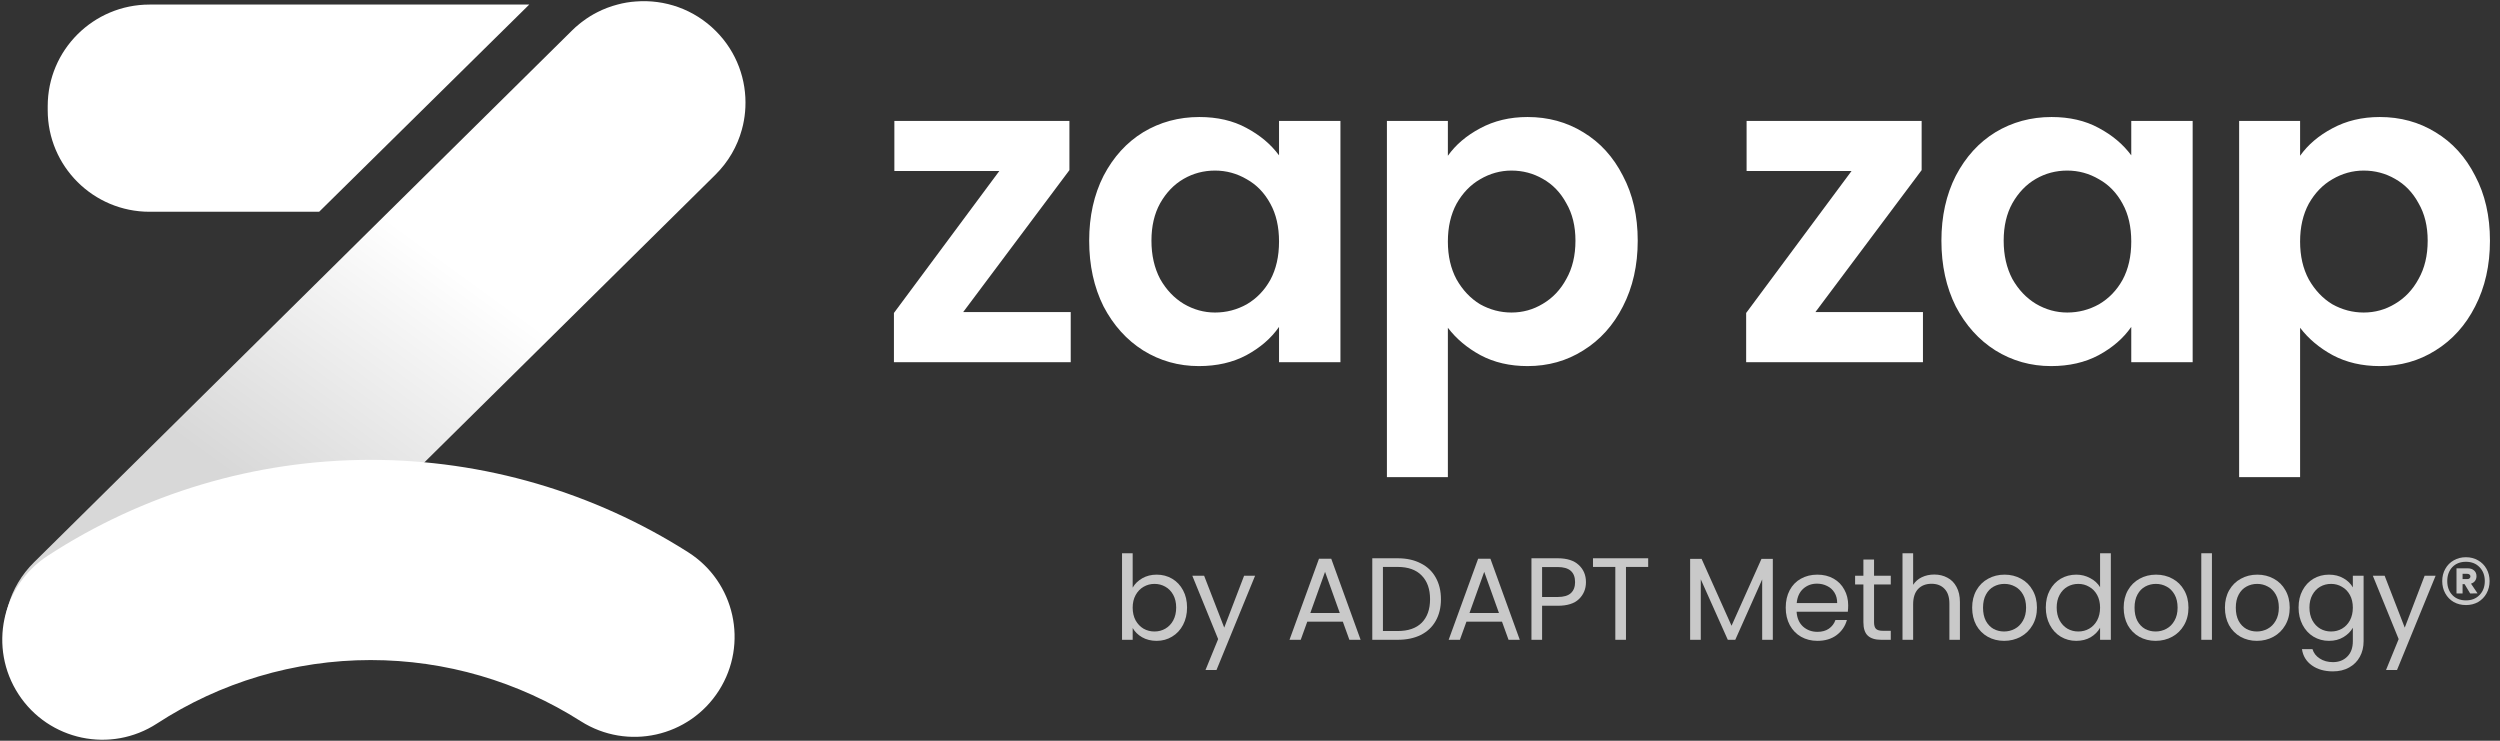 <svg width="513" height="152" viewBox="0 0 513 152" fill="none" xmlns="http://www.w3.org/2000/svg">
<rect x="0" y="0" width="513" height="152" fill="#333333" stroke="none"/>
<path d="M77.23 54.834L76.208 55.84L76.181 55.867L68.478 63.502L68.362 63.618L67.788 64.184L39.631 92.082L27.579 104.029L27.561 104.011L34.529 97.085L39.568 92.082L75.76 56.154C76.226 55.687 76.719 55.238 77.23 54.834Z" fill="white"/>
<path d="M152.952 22.06C152.896 23.259 152.737 24.44 152.476 25.612C152.401 25.947 152.317 26.281 152.224 26.616C151.292 30.009 149.483 33.199 146.797 35.858L85.577 96.365L36.424 144.954C35.697 145.679 34.932 146.321 34.13 146.916C34.121 146.916 34.121 146.925 34.121 146.925C33.319 147.511 32.498 148.031 31.64 148.487C31.631 148.487 31.612 148.496 31.603 148.506C23.658 152.773 13.549 151.537 6.872 144.824C2.574 140.51 0.569 134.782 0.839 129.158C0.886 128.237 0.988 127.326 1.156 126.424C1.287 125.69 1.464 124.946 1.697 124.221C2.639 120.976 4.411 117.917 6.994 115.369L67.253 55.801L74.499 48.632L79.74 43.454L117.376 6.264C117.861 5.78 118.374 5.315 118.905 4.897C119.054 4.767 119.204 4.655 119.353 4.544C119.446 4.469 119.539 4.395 119.642 4.33C120.602 3.605 121.6 2.991 122.645 2.47C123.95 1.81 125.312 1.299 126.701 0.936C127.932 0.602 129.2 0.388 130.468 0.304C136.371 -0.161 142.423 1.875 146.918 6.394C151.217 10.708 153.222 16.435 152.952 22.06Z" fill="url(#paint0_linear_40_219)"/>
<path d="M108.6 0.937L65.489 43.454H30.688C19.152 43.454 9.79 34.128 9.79 22.618V21.772C9.79 10.271 19.152 0.937 30.688 0.937H108.6Z" fill="white"/>
<path fill-rule="evenodd" clip-rule="evenodd" d="M76.062 135.444C60.374 135.444 45.161 140.032 32.224 148.462C22.72 154.655 9.993 151.971 3.8 142.466C-2.394 132.961 0.291 120.235 9.796 114.041C29.357 101.295 52.352 94.361 76.062 94.361C99.328 94.361 121.905 101.038 141.224 113.33C150.796 119.42 153.618 132.117 147.528 141.688C141.437 151.259 128.741 154.082 119.17 147.991C106.392 139.861 91.456 135.444 76.062 135.444Z" fill="white"/>
<path d="M471.98 31.964C473.588 29.701 475.792 27.824 478.592 26.335C481.452 24.786 484.698 24.012 488.332 24.012C492.561 24.012 496.373 25.054 499.769 27.139C503.224 29.224 505.934 32.202 507.9 36.074C509.925 39.887 510.938 44.325 510.938 49.388C510.938 54.451 509.925 58.949 507.9 62.88C505.934 66.752 503.224 69.76 499.769 71.905C496.373 74.049 492.561 75.122 488.332 75.122C484.698 75.122 481.481 74.377 478.682 72.888C475.941 71.398 473.708 69.522 471.98 67.258V97.907H459.471V24.816H471.98V31.964ZM498.161 49.388C498.161 46.41 497.535 43.848 496.284 41.704C495.093 39.5 493.484 37.832 491.459 36.7C489.493 35.568 487.349 35.002 485.026 35.002C482.762 35.002 480.618 35.598 478.592 36.789C476.626 37.921 475.018 39.589 473.767 41.793C472.576 43.997 471.98 46.588 471.98 49.567C471.98 52.545 472.576 55.136 473.767 57.34C475.018 59.544 476.626 61.242 478.592 62.434C480.618 63.565 482.762 64.131 485.026 64.131C487.349 64.131 489.493 63.535 491.459 62.344C493.484 61.153 495.093 59.455 496.284 57.251C497.535 55.047 498.161 52.426 498.161 49.388Z" fill="white"/>
<path d="M398.377 49.388C398.377 44.384 399.36 39.946 401.326 36.074C403.351 32.202 406.061 29.224 409.457 27.139C412.912 25.054 416.754 24.012 420.983 24.012C424.676 24.012 427.893 24.756 430.633 26.245C433.433 27.735 435.667 29.611 437.335 31.875V24.816H449.934V74.317H437.335V67.08C435.726 69.403 433.493 71.339 430.633 72.888C427.834 74.377 424.587 75.122 420.894 75.122C416.724 75.122 412.912 74.049 409.457 71.905C406.061 69.76 403.351 66.752 401.326 62.88C399.36 58.949 398.377 54.451 398.377 49.388ZM437.335 49.567C437.335 46.529 436.739 43.937 435.548 41.793C434.356 39.589 432.748 37.921 430.723 36.789C428.697 35.598 426.523 35.002 424.2 35.002C421.877 35.002 419.732 35.568 417.767 36.7C415.801 37.832 414.192 39.5 412.941 41.704C411.75 43.848 411.154 46.41 411.154 49.388C411.154 52.366 411.75 54.987 412.941 57.251C414.192 59.455 415.801 61.153 417.767 62.344C419.792 63.535 421.936 64.131 424.2 64.131C426.523 64.131 428.697 63.565 430.723 62.434C432.748 61.242 434.356 59.574 435.548 57.43C436.739 55.226 437.335 52.605 437.335 49.567Z" fill="white"/>
<path d="M372.518 64.042H394.589V74.317H358.311V64.221L379.935 35.092H358.401V24.816H394.32V34.913L372.518 64.042Z" fill="white"/>
<path d="M297.103 31.964C298.712 29.701 300.916 27.824 303.715 26.335C306.575 24.786 309.821 24.012 313.455 24.012C317.684 24.012 321.497 25.054 324.892 27.139C328.347 29.224 331.057 32.202 333.023 36.074C335.048 39.887 336.061 44.325 336.061 49.388C336.061 54.451 335.048 58.949 333.023 62.88C331.057 66.752 328.347 69.76 324.892 71.905C321.497 74.049 317.684 75.122 313.455 75.122C309.821 75.122 306.604 74.377 303.805 72.888C301.064 71.398 298.831 69.522 297.103 67.258V97.907H284.594V24.816H297.103V31.964ZM323.284 49.388C323.284 46.41 322.658 43.848 321.407 41.704C320.216 39.5 318.607 37.832 316.582 36.7C314.616 35.568 312.472 35.002 310.149 35.002C307.885 35.002 305.741 35.598 303.715 36.789C301.75 37.921 300.141 39.589 298.89 41.793C297.699 43.997 297.103 46.588 297.103 49.567C297.103 52.545 297.699 55.136 298.89 57.34C300.141 59.544 301.75 61.242 303.715 62.434C305.741 63.565 307.885 64.131 310.149 64.131C312.472 64.131 314.616 63.535 316.582 62.344C318.607 61.153 320.216 59.455 321.407 57.251C322.658 55.047 323.284 52.426 323.284 49.388Z" fill="white"/>
<path d="M223.5 49.388C223.5 44.384 224.483 39.946 226.449 36.074C228.474 32.202 231.184 29.224 234.58 27.139C238.035 25.054 241.877 24.012 246.106 24.012C249.8 24.012 253.016 24.756 255.756 26.245C258.556 27.735 260.79 29.611 262.458 31.875V24.816H275.057V74.317H262.458V67.08C260.85 69.403 258.616 71.339 255.756 72.888C252.957 74.377 249.71 75.122 246.017 75.122C241.847 75.122 238.035 74.049 234.58 71.905C231.184 69.76 228.474 66.752 226.449 62.88C224.483 58.949 223.5 54.451 223.5 49.388ZM262.458 49.567C262.458 46.529 261.862 43.937 260.671 41.793C259.479 39.589 257.871 37.921 255.846 36.789C253.82 35.598 251.646 35.002 249.323 35.002C247 35.002 244.855 35.568 242.89 36.7C240.924 37.832 239.315 39.5 238.065 41.704C236.873 43.848 236.277 46.41 236.277 49.388C236.277 52.366 236.873 54.987 238.065 57.251C239.315 59.455 240.924 61.153 242.89 62.344C244.915 63.535 247.059 64.131 249.323 64.131C251.646 64.131 253.82 63.565 255.846 62.434C257.871 61.242 259.479 59.574 260.671 57.43C261.862 55.226 262.458 52.605 262.458 49.567Z" fill="white"/>
<path d="M197.641 64.042H219.712V74.317H183.434V64.221L205.058 35.092H183.524V24.816H219.444V34.913L197.641 64.042Z" fill="white"/>
<path d="M506.017 114.342C506.945 114.342 507.777 114.558 508.513 114.99C509.249 115.406 509.825 115.99 510.241 116.742C510.657 117.478 510.865 118.31 510.865 119.238C510.865 120.166 510.657 121.006 510.241 121.758C509.825 122.51 509.249 123.102 508.513 123.534C507.777 123.95 506.945 124.158 506.017 124.158C505.073 124.158 504.233 123.95 503.497 123.534C502.761 123.102 502.185 122.51 501.769 121.758C501.353 121.006 501.145 120.166 501.145 119.238C501.145 118.31 501.353 117.478 501.769 116.742C502.185 115.99 502.761 115.406 503.497 114.99C504.233 114.558 505.073 114.342 506.017 114.342ZM506.017 123.198C507.169 123.198 508.097 122.83 508.801 122.094C509.521 121.358 509.881 120.406 509.881 119.238C509.881 118.07 509.521 117.118 508.801 116.382C508.097 115.646 507.169 115.278 506.017 115.278C504.849 115.278 503.913 115.646 503.209 116.382C502.521 117.118 502.177 118.07 502.177 119.238C502.177 120.406 502.521 121.358 503.209 122.094C503.913 122.83 504.849 123.198 506.017 123.198ZM508.177 118.23C508.177 118.614 508.073 118.942 507.865 119.214C507.673 119.47 507.401 119.654 507.049 119.766L508.393 121.758L506.881 121.782L505.729 119.862H505.321V121.782H504.073V116.622H506.377C506.921 116.622 507.353 116.766 507.673 117.054C508.009 117.342 508.177 117.734 508.177 118.23ZM505.321 118.83H506.305C506.481 118.83 506.625 118.782 506.737 118.686C506.865 118.59 506.929 118.454 506.929 118.278C506.929 118.102 506.865 117.974 506.737 117.894C506.625 117.798 506.481 117.75 506.305 117.75H505.321V118.83Z" fill="#C9C9C9"/>
<path d="M499.79 118.134L491.87 137.478H489.614L492.206 131.142L486.902 118.134H489.326L493.454 128.79L497.534 118.134H499.79Z" fill="#C9C9C9"/>
<path d="M477.907 117.918C479.043 117.918 480.035 118.166 480.883 118.662C481.747 119.158 482.387 119.782 482.803 120.534V118.134H485.011V131.574C485.011 132.774 484.755 133.838 484.243 134.766C483.731 135.71 482.995 136.446 482.035 136.974C481.091 137.502 479.987 137.766 478.723 137.766C476.995 137.766 475.555 137.358 474.403 136.542C473.251 135.726 472.571 134.614 472.363 133.206H474.523C474.763 134.006 475.259 134.646 476.011 135.126C476.763 135.622 477.667 135.87 478.723 135.87C479.923 135.87 480.899 135.494 481.651 134.742C482.419 133.99 482.803 132.934 482.803 131.574V128.814C482.371 129.582 481.731 130.222 480.883 130.734C480.035 131.246 479.043 131.502 477.907 131.502C476.739 131.502 475.675 131.214 474.715 130.638C473.771 130.062 473.027 129.254 472.483 128.214C471.939 127.174 471.667 125.99 471.667 124.662C471.667 123.318 471.939 122.142 472.483 121.134C473.027 120.11 473.771 119.318 474.715 118.758C475.675 118.198 476.739 117.918 477.907 117.918ZM482.803 124.686C482.803 123.694 482.603 122.83 482.203 122.094C481.803 121.358 481.259 120.798 480.571 120.414C479.899 120.014 479.155 119.814 478.339 119.814C477.523 119.814 476.779 120.006 476.107 120.39C475.435 120.774 474.899 121.334 474.499 122.07C474.099 122.806 473.899 123.67 473.899 124.662C473.899 125.67 474.099 126.55 474.499 127.302C474.899 128.038 475.435 128.606 476.107 129.006C476.779 129.39 477.523 129.582 478.339 129.582C479.155 129.582 479.899 129.39 480.571 129.006C481.259 128.606 481.803 128.038 482.203 127.302C482.603 126.55 482.803 125.678 482.803 124.686Z" fill="#C9C9C9"/>
<path d="M463.107 131.502C461.875 131.502 460.755 131.222 459.747 130.662C458.755 130.102 457.971 129.31 457.395 128.286C456.835 127.246 456.555 126.046 456.555 124.686C456.555 123.342 456.843 122.158 457.419 121.134C458.011 120.094 458.811 119.302 459.819 118.758C460.827 118.198 461.955 117.918 463.203 117.918C464.451 117.918 465.579 118.198 466.587 118.758C467.595 119.302 468.387 120.086 468.963 121.11C469.555 122.134 469.851 123.326 469.851 124.686C469.851 126.046 469.547 127.246 468.939 128.286C468.347 129.31 467.539 130.102 466.515 130.662C465.491 131.222 464.355 131.502 463.107 131.502ZM463.107 129.582C463.891 129.582 464.627 129.398 465.315 129.03C466.003 128.662 466.555 128.11 466.971 127.374C467.403 126.638 467.619 125.742 467.619 124.686C467.619 123.63 467.411 122.734 466.995 121.998C466.579 121.262 466.035 120.718 465.363 120.366C464.691 119.998 463.963 119.814 463.179 119.814C462.379 119.814 461.643 119.998 460.971 120.366C460.315 120.718 459.787 121.262 459.387 121.998C458.987 122.734 458.787 123.63 458.787 124.686C458.787 125.758 458.979 126.662 459.363 127.398C459.763 128.134 460.291 128.686 460.947 129.054C461.603 129.406 462.323 129.582 463.107 129.582Z" fill="#C9C9C9"/>
<path d="M453.889 113.526V131.286H451.705V113.526H453.889Z" fill="#C9C9C9"/>
<path d="M442.33 131.502C441.098 131.502 439.978 131.222 438.97 130.662C437.978 130.102 437.194 129.31 436.618 128.286C436.058 127.246 435.778 126.046 435.778 124.686C435.778 123.342 436.066 122.158 436.642 121.134C437.234 120.094 438.034 119.302 439.042 118.758C440.05 118.198 441.178 117.918 442.426 117.918C443.674 117.918 444.802 118.198 445.81 118.758C446.818 119.302 447.61 120.086 448.186 121.11C448.778 122.134 449.074 123.326 449.074 124.686C449.074 126.046 448.77 127.246 448.162 128.286C447.57 129.31 446.762 130.102 445.738 130.662C444.714 131.222 443.578 131.502 442.33 131.502ZM442.33 129.582C443.114 129.582 443.85 129.398 444.538 129.03C445.226 128.662 445.778 128.11 446.194 127.374C446.626 126.638 446.842 125.742 446.842 124.686C446.842 123.63 446.634 122.734 446.218 121.998C445.802 121.262 445.258 120.718 444.586 120.366C443.914 119.998 443.186 119.814 442.402 119.814C441.602 119.814 440.866 119.998 440.194 120.366C439.538 120.718 439.01 121.262 438.61 121.998C438.21 122.734 438.01 123.63 438.01 124.686C438.01 125.758 438.202 126.662 438.586 127.398C438.986 128.134 439.514 128.686 440.17 129.054C440.826 129.406 441.546 129.582 442.33 129.582Z" fill="#C9C9C9"/>
<path d="M419.799 124.662C419.799 123.318 420.071 122.142 420.615 121.134C421.159 120.11 421.903 119.318 422.847 118.758C423.807 118.198 424.879 117.918 426.063 117.918C427.087 117.918 428.039 118.158 428.919 118.638C429.799 119.102 430.471 119.718 430.935 120.486V113.526H433.143V131.286H430.935V128.814C430.503 129.598 429.863 130.246 429.015 130.758C428.167 131.254 427.175 131.502 426.039 131.502C424.871 131.502 423.807 131.214 422.847 130.638C421.903 130.062 421.159 129.254 420.615 128.214C420.071 127.174 419.799 125.99 419.799 124.662ZM430.935 124.686C430.935 123.694 430.735 122.83 430.335 122.094C429.935 121.358 429.391 120.798 428.703 120.414C428.031 120.014 427.287 119.814 426.471 119.814C425.655 119.814 424.911 120.006 424.239 120.39C423.567 120.774 423.031 121.334 422.631 122.07C422.231 122.806 422.031 123.67 422.031 124.662C422.031 125.67 422.231 126.55 422.631 127.302C423.031 128.038 423.567 128.606 424.239 129.006C424.911 129.39 425.655 129.582 426.471 129.582C427.287 129.582 428.031 129.39 428.703 129.006C429.391 128.606 429.935 128.038 430.335 127.302C430.735 126.55 430.935 125.678 430.935 124.686Z" fill="#C9C9C9"/>
<path d="M411.239 131.502C410.007 131.502 408.887 131.222 407.879 130.662C406.887 130.102 406.103 129.31 405.527 128.286C404.967 127.246 404.687 126.046 404.687 124.686C404.687 123.342 404.975 122.158 405.551 121.134C406.143 120.094 406.943 119.302 407.951 118.758C408.959 118.198 410.087 117.918 411.335 117.918C412.583 117.918 413.711 118.198 414.719 118.758C415.727 119.302 416.519 120.086 417.095 121.11C417.687 122.134 417.983 123.326 417.983 124.686C417.983 126.046 417.679 127.246 417.071 128.286C416.479 129.31 415.671 130.102 414.647 130.662C413.623 131.222 412.487 131.502 411.239 131.502ZM411.239 129.582C412.023 129.582 412.759 129.398 413.447 129.03C414.135 128.662 414.687 128.11 415.103 127.374C415.535 126.638 415.751 125.742 415.751 124.686C415.751 123.63 415.543 122.734 415.127 121.998C414.711 121.262 414.167 120.718 413.495 120.366C412.823 119.998 412.095 119.814 411.311 119.814C410.511 119.814 409.775 119.998 409.103 120.366C408.447 120.718 407.919 121.262 407.519 121.998C407.119 122.734 406.919 123.63 406.919 124.686C406.919 125.758 407.111 126.662 407.495 127.398C407.895 128.134 408.423 128.686 409.079 129.054C409.735 129.406 410.455 129.582 411.239 129.582Z" fill="#C9C9C9"/>
<path d="M396.92 117.894C397.912 117.894 398.808 118.11 399.608 118.542C400.408 118.958 401.032 119.59 401.48 120.438C401.944 121.286 402.176 122.318 402.176 123.534V131.286H400.016V123.846C400.016 122.534 399.688 121.534 399.032 120.846C398.376 120.142 397.48 119.79 396.344 119.79C395.192 119.79 394.272 120.15 393.584 120.87C392.912 121.59 392.576 122.638 392.576 124.014V131.286H390.392V113.526H392.576V120.006C393.008 119.334 393.6 118.814 394.352 118.446C395.12 118.078 395.976 117.894 396.92 117.894Z" fill="#C9C9C9"/>
<path d="M384.554 119.934V127.686C384.554 128.326 384.69 128.782 384.962 129.054C385.234 129.31 385.706 129.438 386.378 129.438H387.986V131.286H386.018C384.802 131.286 383.89 131.006 383.282 130.446C382.674 129.886 382.37 128.966 382.37 127.686V119.934H380.666V118.134H382.37V114.822H384.554V118.134H387.986V119.934H384.554Z" fill="#C9C9C9"/>
<path d="M379.247 124.206C379.247 124.622 379.223 125.062 379.175 125.526H368.663C368.743 126.822 369.183 127.838 369.983 128.574C370.799 129.294 371.783 129.654 372.935 129.654C373.879 129.654 374.663 129.438 375.287 129.006C375.927 128.558 376.375 127.966 376.631 127.23H378.983C378.631 128.494 377.927 129.526 376.871 130.326C375.815 131.11 374.503 131.502 372.935 131.502C371.687 131.502 370.567 131.222 369.575 130.662C368.599 130.102 367.831 129.31 367.271 128.286C366.711 127.246 366.431 126.046 366.431 124.686C366.431 123.326 366.703 122.134 367.247 121.11C367.791 120.086 368.551 119.302 369.527 118.758C370.519 118.198 371.655 117.918 372.935 117.918C374.183 117.918 375.287 118.19 376.247 118.734C377.207 119.278 377.943 120.03 378.455 120.99C378.983 121.934 379.247 123.006 379.247 124.206ZM376.991 123.75C376.991 122.918 376.807 122.206 376.439 121.614C376.071 121.006 375.567 120.55 374.927 120.246C374.303 119.926 373.607 119.766 372.839 119.766C371.735 119.766 370.791 120.118 370.007 120.822C369.239 121.526 368.799 122.502 368.687 123.75H376.991Z" fill="#C9C9C9"/>
<path d="M363.783 114.678V131.286H361.599V118.902L356.079 131.286H354.543L348.999 118.878V131.286H346.815V114.678H349.167L355.311 128.406L361.455 114.678H363.783Z" fill="#C9C9C9"/>
<path d="M338.208 114.558V116.334H333.648V131.286H331.464V116.334H326.88V114.558H338.208Z" fill="#C9C9C9"/>
<path d="M325.438 119.454C325.438 120.846 324.958 122.006 323.998 122.934C323.054 123.846 321.606 124.302 319.654 124.302H316.438V131.286H314.254V114.558H319.654C321.542 114.558 322.974 115.014 323.95 115.926C324.942 116.838 325.438 118.014 325.438 119.454ZM319.654 122.502C320.87 122.502 321.766 122.238 322.342 121.71C322.918 121.182 323.206 120.43 323.206 119.454C323.206 117.39 322.022 116.358 319.654 116.358H316.438V122.502H319.654Z" fill="#C9C9C9"/>
<path d="M308.21 127.566H300.914L299.57 131.286H297.266L303.314 114.654H305.834L311.858 131.286H309.554L308.21 127.566ZM307.586 125.79L304.562 117.342L301.538 125.79H307.586Z" fill="#C9C9C9"/>
<path d="M286.801 114.558C288.625 114.558 290.201 114.902 291.529 115.59C292.873 116.262 293.897 117.23 294.601 118.494C295.321 119.758 295.681 121.246 295.681 122.958C295.681 124.67 295.321 126.158 294.601 127.422C293.897 128.67 292.873 129.63 291.529 130.302C290.201 130.958 288.625 131.286 286.801 131.286H281.593V114.558H286.801ZM286.801 129.486C288.961 129.486 290.609 128.918 291.745 127.782C292.881 126.63 293.449 125.022 293.449 122.958C293.449 120.878 292.873 119.254 291.721 118.086C290.585 116.918 288.945 116.334 286.801 116.334H283.777V129.486H286.801Z" fill="#C9C9C9"/>
<path d="M275.549 127.566H268.253L266.909 131.286H264.605L270.653 114.654H273.173L279.197 131.286H276.893L275.549 127.566ZM274.925 125.79L271.901 117.342L268.877 125.79H274.925Z" fill="#C9C9C9"/>
<path d="M257.547 118.134L249.627 137.478H247.371L249.963 131.142L244.659 118.134H247.083L251.211 128.79L255.291 118.134H257.547Z" fill="#C9C9C9"/>
<path d="M232.424 120.582C232.872 119.798 233.528 119.158 234.392 118.662C235.256 118.166 236.24 117.918 237.344 117.918C238.528 117.918 239.592 118.198 240.536 118.758C241.48 119.318 242.224 120.11 242.768 121.134C243.312 122.142 243.584 123.318 243.584 124.662C243.584 125.99 243.312 127.174 242.768 128.214C242.224 129.254 241.472 130.062 240.512 130.638C239.568 131.214 238.512 131.502 237.344 131.502C236.208 131.502 235.208 131.254 234.344 130.758C233.496 130.262 232.856 129.63 232.424 128.862V131.286H230.24V113.526H232.424V120.582ZM241.352 124.662C241.352 123.67 241.152 122.806 240.752 122.07C240.352 121.334 239.808 120.774 239.12 120.39C238.448 120.006 237.704 119.814 236.888 119.814C236.088 119.814 235.344 120.014 234.656 120.414C233.984 120.798 233.44 121.366 233.024 122.118C232.624 122.854 232.424 123.71 232.424 124.686C232.424 125.678 232.624 126.55 233.024 127.302C233.44 128.038 233.984 128.606 234.656 129.006C235.344 129.39 236.088 129.582 236.888 129.582C237.704 129.582 238.448 129.39 239.12 129.006C239.808 128.606 240.352 128.038 240.752 127.302C241.152 126.55 241.352 125.67 241.352 124.662Z" fill="#C9C9C9"/>
<defs>
<linearGradient id="paint0_linear_40_219" x1="89.886" y1="52.159" x2="38.495" y2="123.033" gradientUnits="userSpaceOnUse">
<stop stop-color="white"/>
<stop offset="0.704" stop-color="#D8D8D8"/>
</linearGradient>
</defs>
</svg>
